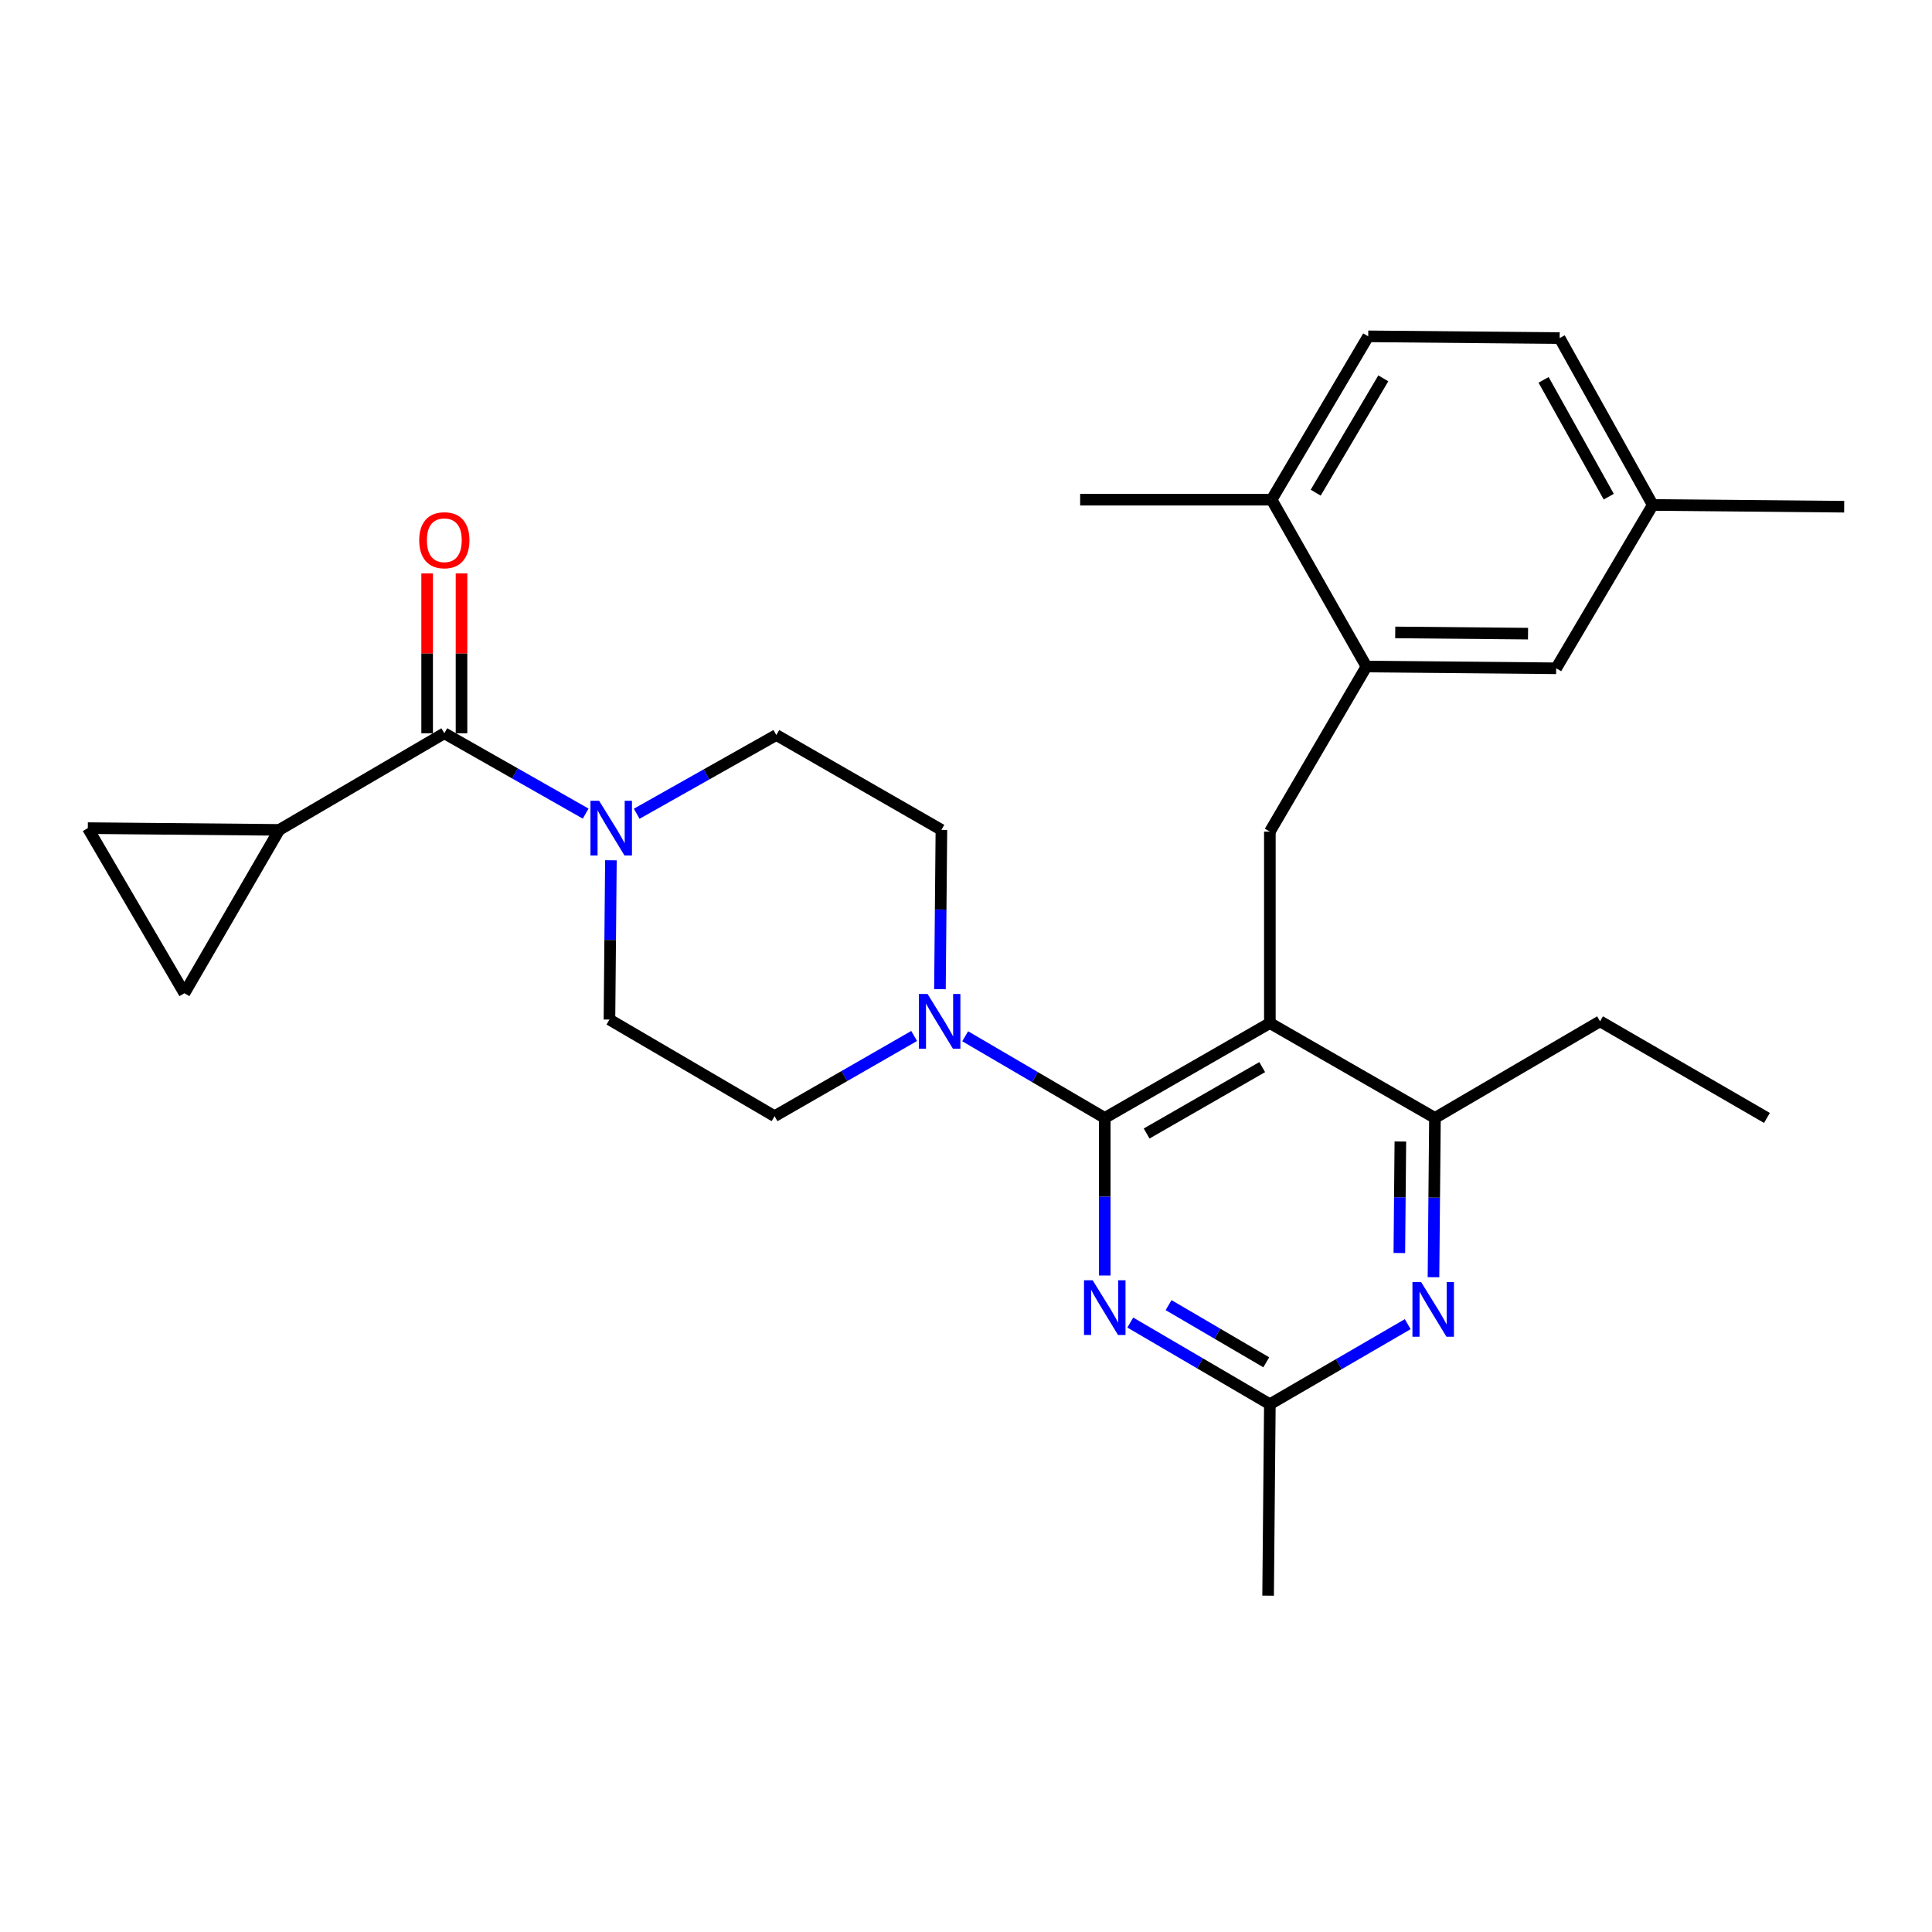 <?xml version='1.0' encoding='iso-8859-1'?>
<svg version='1.1' baseProfile='full'
              xmlns='http://www.w3.org/2000/svg'
                      xmlns:rdkit='http://www.rdkit.org/xml'
                      xmlns:xlink='http://www.w3.org/1999/xlink'
                  xml:space='preserve'
width='1000px' height='1000px' viewBox='0 0 1000 1000'>
<!-- END OF HEADER -->
<rect style='opacity:1.0;fill:#FFFFFF;stroke:none' width='1000' height='1000' x='0' y='0'> </rect>
<path class='bond-0' d='M 144.544,429.545 L 229.983,379.541' style='fill:none;fill-rule:evenodd;stroke:#000000;stroke-width:6px;stroke-linecap:butt;stroke-linejoin:miter;stroke-opacity:1' />
<path class='bond-1' d='M 144.544,429.545 L 45.455,428.636' style='fill:none;fill-rule:evenodd;stroke:#000000;stroke-width:6px;stroke-linecap:butt;stroke-linejoin:miter;stroke-opacity:1' />
<path class='bond-2' d='M 144.544,429.545 L 95.449,514.095' style='fill:none;fill-rule:evenodd;stroke:#000000;stroke-width:6px;stroke-linecap:butt;stroke-linejoin:miter;stroke-opacity:1' />
<path class='bond-3' d='M 329.554,421.197 L 365.687,400.824' style='fill:none;fill-rule:evenodd;stroke:#0000FF;stroke-width:6px;stroke-linecap:butt;stroke-linejoin:miter;stroke-opacity:1' />
<path class='bond-3' d='M 365.687,400.824 L 401.82,380.45' style='fill:none;fill-rule:evenodd;stroke:#000000;stroke-width:6px;stroke-linecap:butt;stroke-linejoin:miter;stroke-opacity:1' />
<path class='bond-4' d='M 316.208,445.273 L 315.83,486.499' style='fill:none;fill-rule:evenodd;stroke:#0000FF;stroke-width:6px;stroke-linecap:butt;stroke-linejoin:miter;stroke-opacity:1' />
<path class='bond-4' d='M 315.83,486.499 L 315.452,527.725' style='fill:none;fill-rule:evenodd;stroke:#000000;stroke-width:6px;stroke-linecap:butt;stroke-linejoin:miter;stroke-opacity:1' />
<path class='bond-5' d='M 303.137,421.12 L 266.56,400.33' style='fill:none;fill-rule:evenodd;stroke:#0000FF;stroke-width:6px;stroke-linecap:butt;stroke-linejoin:miter;stroke-opacity:1' />
<path class='bond-5' d='M 266.56,400.33 L 229.983,379.541' style='fill:none;fill-rule:evenodd;stroke:#000000;stroke-width:6px;stroke-linecap:butt;stroke-linejoin:miter;stroke-opacity:1' />
<path class='bond-6' d='M 238.879,379.541 L 238.879,338.172' style='fill:none;fill-rule:evenodd;stroke:#000000;stroke-width:6px;stroke-linecap:butt;stroke-linejoin:miter;stroke-opacity:1' />
<path class='bond-6' d='M 238.879,338.172 L 238.879,296.802' style='fill:none;fill-rule:evenodd;stroke:#FF0000;stroke-width:6px;stroke-linecap:butt;stroke-linejoin:miter;stroke-opacity:1' />
<path class='bond-6' d='M 221.087,379.541 L 221.087,338.172' style='fill:none;fill-rule:evenodd;stroke:#000000;stroke-width:6px;stroke-linecap:butt;stroke-linejoin:miter;stroke-opacity:1' />
<path class='bond-6' d='M 221.087,338.172 L 221.087,296.802' style='fill:none;fill-rule:evenodd;stroke:#FF0000;stroke-width:6px;stroke-linecap:butt;stroke-linejoin:miter;stroke-opacity:1' />
<path class='bond-7' d='M 45.455,428.636 L 95.449,514.095' style='fill:none;fill-rule:evenodd;stroke:#000000;stroke-width:6px;stroke-linecap:butt;stroke-linejoin:miter;stroke-opacity:1' />
<path class='bond-8' d='M 657.278,430.455 L 707.272,344.996' style='fill:none;fill-rule:evenodd;stroke:#000000;stroke-width:6px;stroke-linecap:butt;stroke-linejoin:miter;stroke-opacity:1' />
<path class='bond-9' d='M 657.278,430.455 L 657.278,529.544' style='fill:none;fill-rule:evenodd;stroke:#000000;stroke-width:6px;stroke-linecap:butt;stroke-linejoin:miter;stroke-opacity:1' />
<path class='bond-10' d='M 657.278,529.544 L 742.727,578.639' style='fill:none;fill-rule:evenodd;stroke:#000000;stroke-width:6px;stroke-linecap:butt;stroke-linejoin:miter;stroke-opacity:1' />
<path class='bond-11' d='M 657.278,529.544 L 571.819,578.639' style='fill:none;fill-rule:evenodd;stroke:#000000;stroke-width:6px;stroke-linecap:butt;stroke-linejoin:miter;stroke-opacity:1' />
<path class='bond-11' d='M 653.321,552.335 L 593.5,586.702' style='fill:none;fill-rule:evenodd;stroke:#000000;stroke-width:6px;stroke-linecap:butt;stroke-linejoin:miter;stroke-opacity:1' />
<path class='bond-12' d='M 741.97,661.091 L 742.348,619.865' style='fill:none;fill-rule:evenodd;stroke:#0000FF;stroke-width:6px;stroke-linecap:butt;stroke-linejoin:miter;stroke-opacity:1' />
<path class='bond-12' d='M 742.348,619.865 L 742.727,578.639' style='fill:none;fill-rule:evenodd;stroke:#000000;stroke-width:6px;stroke-linecap:butt;stroke-linejoin:miter;stroke-opacity:1' />
<path class='bond-12' d='M 724.293,648.56 L 724.558,619.702' style='fill:none;fill-rule:evenodd;stroke:#0000FF;stroke-width:6px;stroke-linecap:butt;stroke-linejoin:miter;stroke-opacity:1' />
<path class='bond-12' d='M 724.558,619.702 L 724.822,590.843' style='fill:none;fill-rule:evenodd;stroke:#000000;stroke-width:6px;stroke-linecap:butt;stroke-linejoin:miter;stroke-opacity:1' />
<path class='bond-13' d='M 728.633,685.384 L 692.955,706.104' style='fill:none;fill-rule:evenodd;stroke:#0000FF;stroke-width:6px;stroke-linecap:butt;stroke-linejoin:miter;stroke-opacity:1' />
<path class='bond-13' d='M 692.955,706.104 L 657.278,726.823' style='fill:none;fill-rule:evenodd;stroke:#000000;stroke-width:6px;stroke-linecap:butt;stroke-linejoin:miter;stroke-opacity:1' />
<path class='bond-14' d='M 742.727,578.639 L 828.186,528.635' style='fill:none;fill-rule:evenodd;stroke:#000000;stroke-width:6px;stroke-linecap:butt;stroke-linejoin:miter;stroke-opacity:1' />
<path class='bond-15' d='M 571.819,578.639 L 571.819,619.422' style='fill:none;fill-rule:evenodd;stroke:#000000;stroke-width:6px;stroke-linecap:butt;stroke-linejoin:miter;stroke-opacity:1' />
<path class='bond-15' d='M 571.819,619.422 L 571.819,660.204' style='fill:none;fill-rule:evenodd;stroke:#0000FF;stroke-width:6px;stroke-linecap:butt;stroke-linejoin:miter;stroke-opacity:1' />
<path class='bond-16' d='M 571.819,578.639 L 535.697,557.503' style='fill:none;fill-rule:evenodd;stroke:#000000;stroke-width:6px;stroke-linecap:butt;stroke-linejoin:miter;stroke-opacity:1' />
<path class='bond-16' d='M 535.697,557.503 L 499.575,536.367' style='fill:none;fill-rule:evenodd;stroke:#0000FF;stroke-width:6px;stroke-linecap:butt;stroke-linejoin:miter;stroke-opacity:1' />
<path class='bond-17' d='M 585.034,684.551 L 621.156,705.687' style='fill:none;fill-rule:evenodd;stroke:#0000FF;stroke-width:6px;stroke-linecap:butt;stroke-linejoin:miter;stroke-opacity:1' />
<path class='bond-17' d='M 621.156,705.687 L 657.278,726.823' style='fill:none;fill-rule:evenodd;stroke:#000000;stroke-width:6px;stroke-linecap:butt;stroke-linejoin:miter;stroke-opacity:1' />
<path class='bond-17' d='M 604.856,675.536 L 630.141,690.331' style='fill:none;fill-rule:evenodd;stroke:#0000FF;stroke-width:6px;stroke-linecap:butt;stroke-linejoin:miter;stroke-opacity:1' />
<path class='bond-17' d='M 630.141,690.331 L 655.426,705.126' style='fill:none;fill-rule:evenodd;stroke:#000000;stroke-width:6px;stroke-linecap:butt;stroke-linejoin:miter;stroke-opacity:1' />
<path class='bond-18' d='M 657.278,726.823 L 656.368,825.912' style='fill:none;fill-rule:evenodd;stroke:#000000;stroke-width:6px;stroke-linecap:butt;stroke-linejoin:miter;stroke-opacity:1' />
<path class='bond-19' d='M 486.512,511.997 L 486.891,470.771' style='fill:none;fill-rule:evenodd;stroke:#0000FF;stroke-width:6px;stroke-linecap:butt;stroke-linejoin:miter;stroke-opacity:1' />
<path class='bond-19' d='M 486.891,470.771 L 487.269,429.545' style='fill:none;fill-rule:evenodd;stroke:#000000;stroke-width:6px;stroke-linecap:butt;stroke-linejoin:miter;stroke-opacity:1' />
<path class='bond-20' d='M 473.156,536.221 L 437.033,556.975' style='fill:none;fill-rule:evenodd;stroke:#0000FF;stroke-width:6px;stroke-linecap:butt;stroke-linejoin:miter;stroke-opacity:1' />
<path class='bond-20' d='M 437.033,556.975 L 400.911,577.729' style='fill:none;fill-rule:evenodd;stroke:#000000;stroke-width:6px;stroke-linecap:butt;stroke-linejoin:miter;stroke-opacity:1' />
<path class='bond-21' d='M 487.269,429.545 L 401.82,380.45' style='fill:none;fill-rule:evenodd;stroke:#000000;stroke-width:6px;stroke-linecap:butt;stroke-linejoin:miter;stroke-opacity:1' />
<path class='bond-22' d='M 315.452,527.725 L 400.911,577.729' style='fill:none;fill-rule:evenodd;stroke:#000000;stroke-width:6px;stroke-linecap:butt;stroke-linejoin:miter;stroke-opacity:1' />
<path class='bond-23' d='M 855.456,261.365 L 807.271,174.997' style='fill:none;fill-rule:evenodd;stroke:#000000;stroke-width:6px;stroke-linecap:butt;stroke-linejoin:miter;stroke-opacity:1' />
<path class='bond-23' d='M 832.691,257.078 L 798.961,196.621' style='fill:none;fill-rule:evenodd;stroke:#000000;stroke-width:6px;stroke-linecap:butt;stroke-linejoin:miter;stroke-opacity:1' />
<path class='bond-24' d='M 855.456,261.365 L 805.472,345.905' style='fill:none;fill-rule:evenodd;stroke:#000000;stroke-width:6px;stroke-linecap:butt;stroke-linejoin:miter;stroke-opacity:1' />
<path class='bond-25' d='M 855.456,261.365 L 954.545,262.275' style='fill:none;fill-rule:evenodd;stroke:#000000;stroke-width:6px;stroke-linecap:butt;stroke-linejoin:miter;stroke-opacity:1' />
<path class='bond-26' d='M 807.271,174.997 L 708.181,174.088' style='fill:none;fill-rule:evenodd;stroke:#000000;stroke-width:6px;stroke-linecap:butt;stroke-linejoin:miter;stroke-opacity:1' />
<path class='bond-27' d='M 828.186,528.635 L 914.564,578.639' style='fill:none;fill-rule:evenodd;stroke:#000000;stroke-width:6px;stroke-linecap:butt;stroke-linejoin:miter;stroke-opacity:1' />
<path class='bond-28' d='M 708.181,174.088 L 658.187,258.637' style='fill:none;fill-rule:evenodd;stroke:#000000;stroke-width:6px;stroke-linecap:butt;stroke-linejoin:miter;stroke-opacity:1' />
<path class='bond-28' d='M 715.997,195.826 L 681.001,255.01' style='fill:none;fill-rule:evenodd;stroke:#000000;stroke-width:6px;stroke-linecap:butt;stroke-linejoin:miter;stroke-opacity:1' />
<path class='bond-29' d='M 658.187,258.637 L 707.272,344.996' style='fill:none;fill-rule:evenodd;stroke:#000000;stroke-width:6px;stroke-linecap:butt;stroke-linejoin:miter;stroke-opacity:1' />
<path class='bond-30' d='M 658.187,258.637 L 559.088,258.637' style='fill:none;fill-rule:evenodd;stroke:#000000;stroke-width:6px;stroke-linecap:butt;stroke-linejoin:miter;stroke-opacity:1' />
<path class='bond-31' d='M 707.272,344.996 L 805.472,345.905' style='fill:none;fill-rule:evenodd;stroke:#000000;stroke-width:6px;stroke-linecap:butt;stroke-linejoin:miter;stroke-opacity:1' />
<path class='bond-31' d='M 722.167,327.341 L 790.906,327.978' style='fill:none;fill-rule:evenodd;stroke:#000000;stroke-width:6px;stroke-linecap:butt;stroke-linejoin:miter;stroke-opacity:1' />
<path  class='atom-1' d='M 310.101 414.476
L 319.381 429.476
Q 320.301 430.956, 321.781 433.636
Q 323.261 436.316, 323.341 436.476
L 323.341 414.476
L 327.101 414.476
L 327.101 442.796
L 323.221 442.796
L 313.261 426.396
Q 312.101 424.476, 310.861 422.276
Q 309.661 420.076, 309.301 419.396
L 309.301 442.796
L 305.621 442.796
L 305.621 414.476
L 310.101 414.476
' fill='#0000FF'/>
<path  class='atom-6' d='M 735.557 663.568
L 744.837 678.568
Q 745.757 680.048, 747.237 682.728
Q 748.717 685.408, 748.797 685.568
L 748.797 663.568
L 752.557 663.568
L 752.557 691.888
L 748.677 691.888
L 738.717 675.488
Q 737.557 673.568, 736.317 671.368
Q 735.117 669.168, 734.757 668.488
L 734.757 691.888
L 731.077 691.888
L 731.077 663.568
L 735.557 663.568
' fill='#0000FF'/>
<path  class='atom-9' d='M 565.559 662.659
L 574.839 677.659
Q 575.759 679.139, 577.239 681.819
Q 578.719 684.499, 578.799 684.659
L 578.799 662.659
L 582.559 662.659
L 582.559 690.979
L 578.679 690.979
L 568.719 674.579
Q 567.559 672.659, 566.319 670.459
Q 565.119 668.259, 564.759 667.579
L 564.759 690.979
L 561.079 690.979
L 561.079 662.659
L 565.559 662.659
' fill='#0000FF'/>
<path  class='atom-11' d='M 480.1 514.475
L 489.38 529.475
Q 490.3 530.955, 491.78 533.635
Q 493.26 536.315, 493.34 536.475
L 493.34 514.475
L 497.1 514.475
L 497.1 542.795
L 493.22 542.795
L 483.26 526.395
Q 482.1 524.475, 480.86 522.275
Q 479.66 520.075, 479.3 519.395
L 479.3 542.795
L 475.62 542.795
L 475.62 514.475
L 480.1 514.475
' fill='#0000FF'/>
<path  class='atom-28' d='M 216.983 279.622
Q 216.983 272.822, 220.343 269.022
Q 223.703 265.222, 229.983 265.222
Q 236.263 265.222, 239.623 269.022
Q 242.983 272.822, 242.983 279.622
Q 242.983 286.502, 239.583 290.422
Q 236.183 294.302, 229.983 294.302
Q 223.743 294.302, 220.343 290.422
Q 216.983 286.542, 216.983 279.622
M 229.983 291.102
Q 234.303 291.102, 236.623 288.222
Q 238.983 285.302, 238.983 279.622
Q 238.983 274.062, 236.623 271.262
Q 234.303 268.422, 229.983 268.422
Q 225.663 268.422, 223.303 271.222
Q 220.983 274.022, 220.983 279.622
Q 220.983 285.342, 223.303 288.222
Q 225.663 291.102, 229.983 291.102
' fill='#FF0000'/>
</svg>
